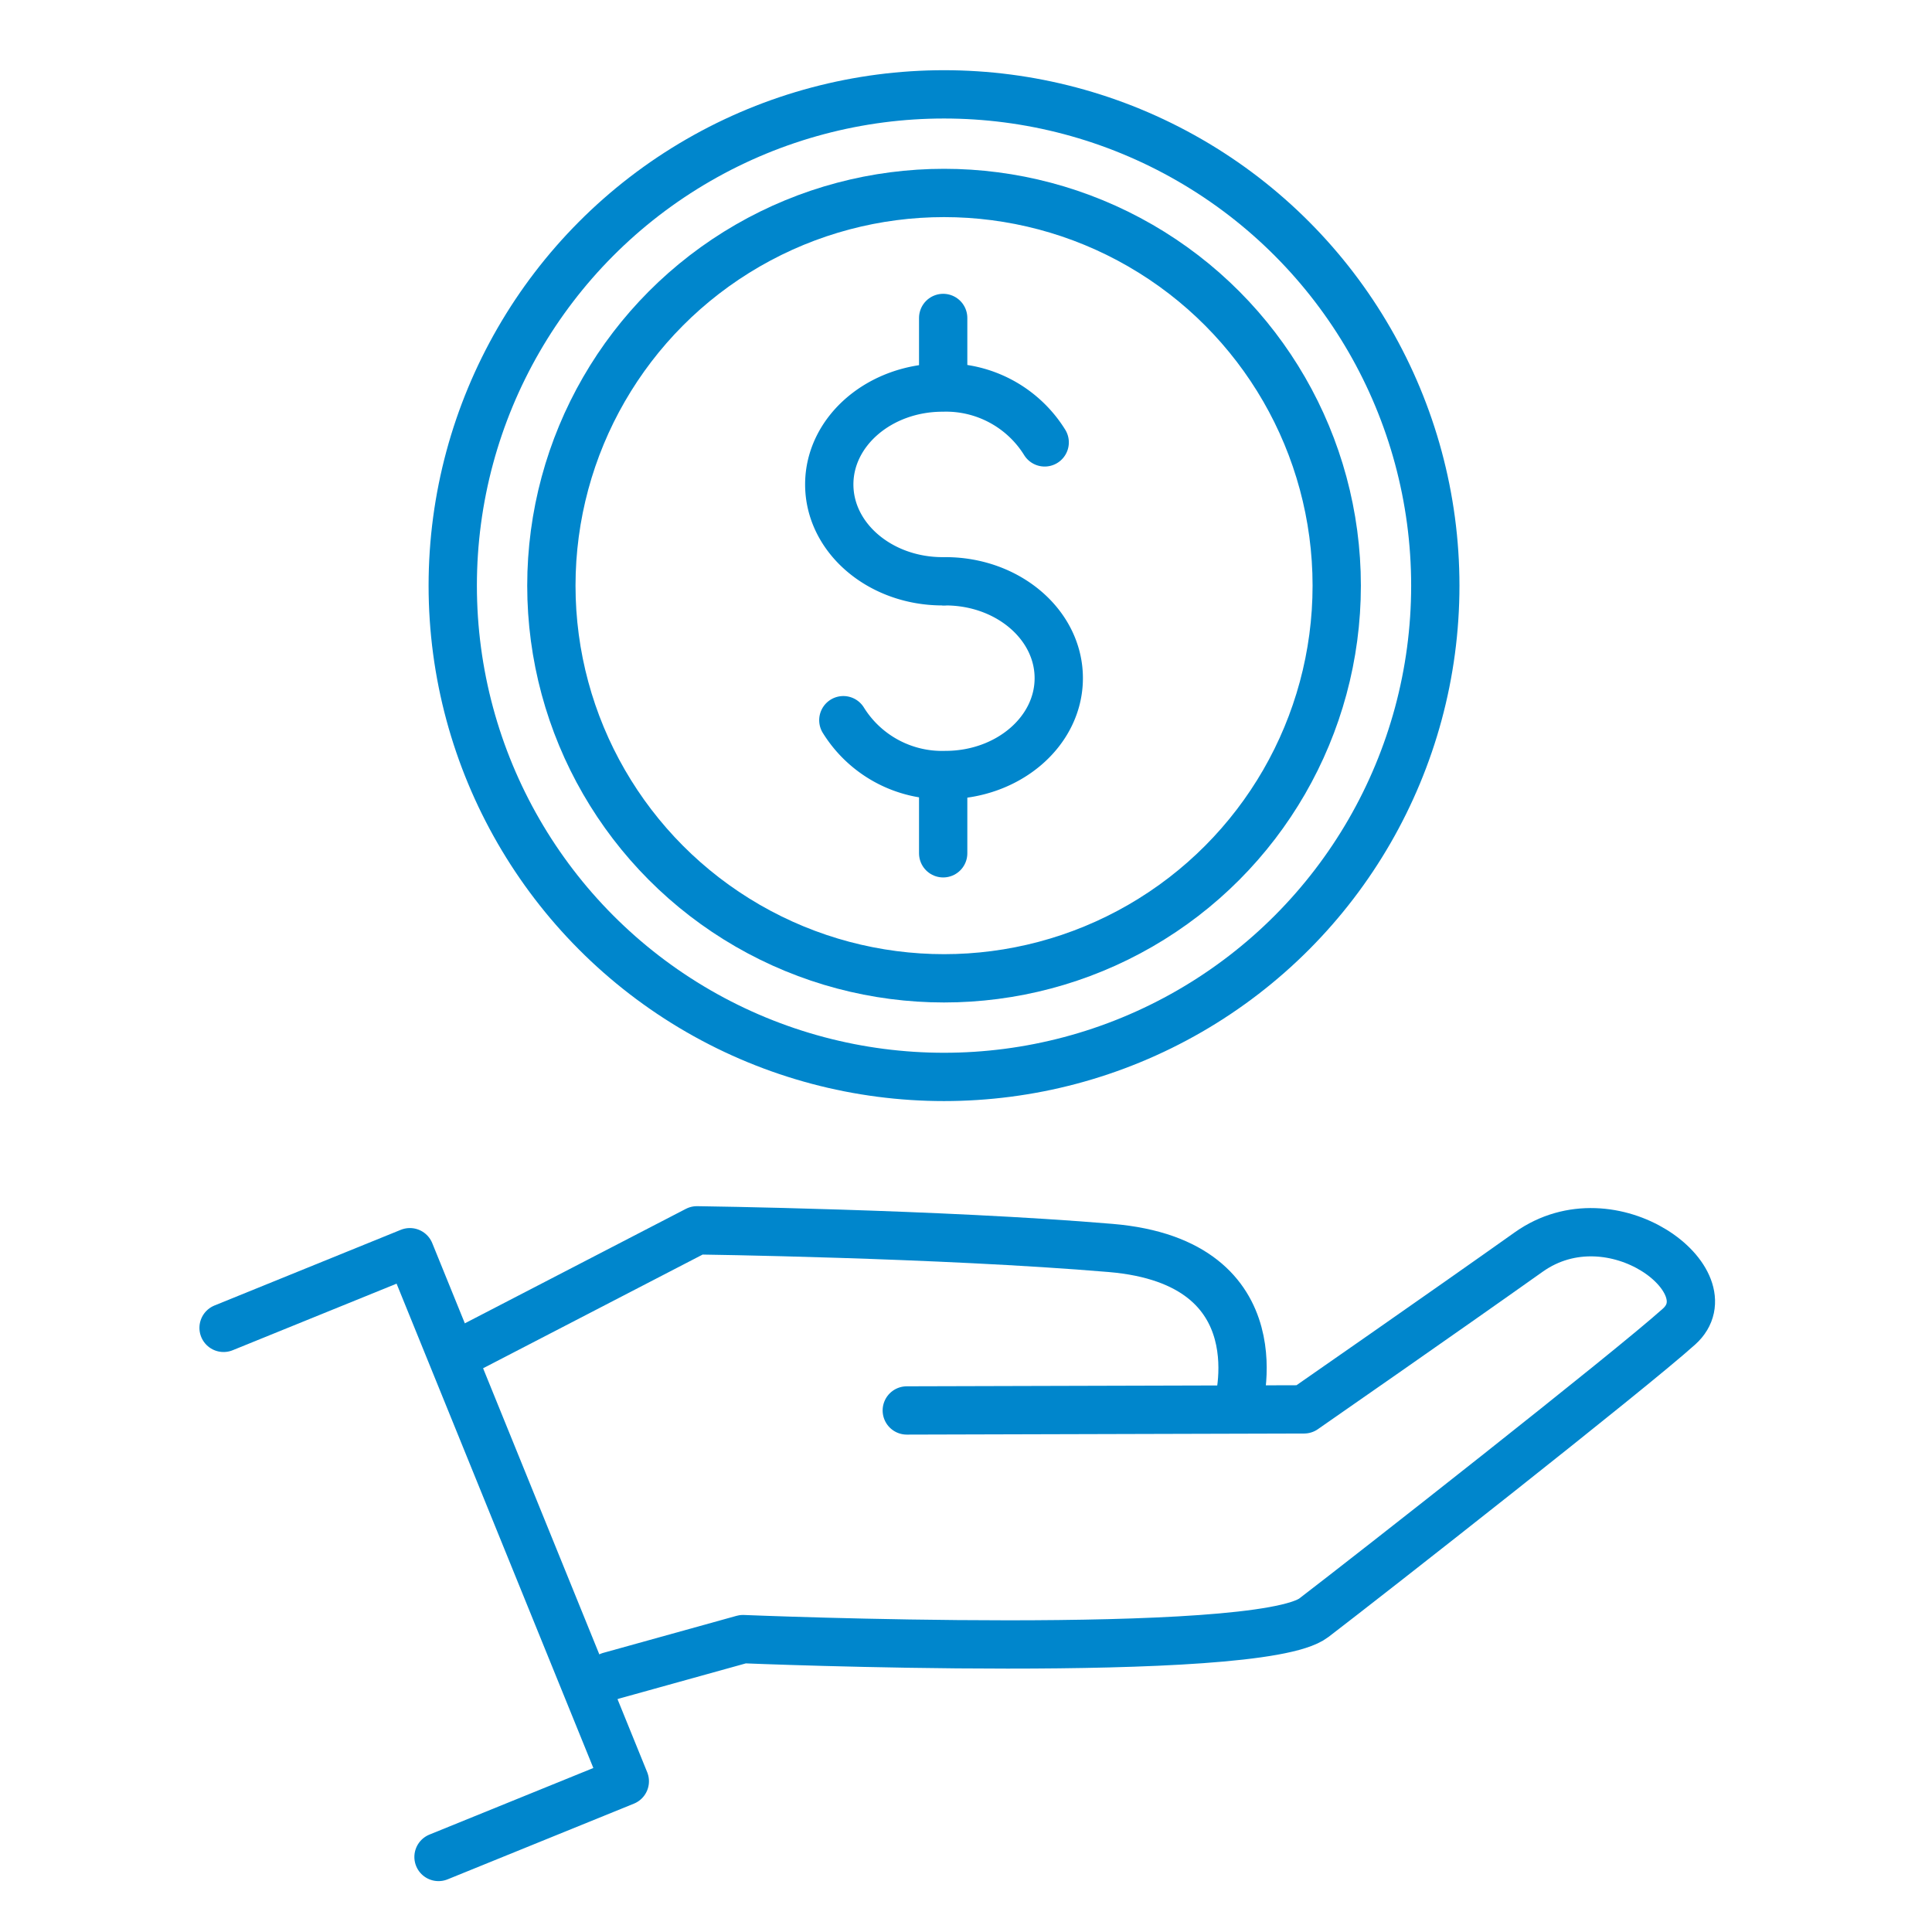 <svg xmlns="http://www.w3.org/2000/svg" width="80" height="80" viewBox="0 0 80 80"><g id="icon-hand-dollar" fill="none" transform="translate(-141 -40)"><path id="Rectangle_174" d="M0 0h80v80H0z" data-name="Rectangle 174" transform="translate(141 40)"/><g id="Group_3361" stroke="#0086cc" stroke-linecap="round" stroke-linejoin="round" stroke-width="2" data-name="Group 3361" transform="translate(23832.895 -2608.693)"><circle id="Ellipse_598" cx="20.343" cy="20.343" r="20.343" data-name="Ellipse 598" transform="translate(-23673.148 2652.6)"/><circle id="Ellipse_599" cx="16.26" cy="16.26" r="16.26" data-name="Ellipse 599" transform="translate(-23669.064 2656.683)"/><path id="Path_9377" d="M65.354 206.024h-.021l5.518-1.533s21.322.886 23.638-.885 13.079-10.218 15.123-12.058-2.748-5.555-6.228-3.084-9.3 6.514-9.3 6.514l-16.451.045" data-name="Path 9377" transform="translate(-23731.98 2512.074)"/><path id="Path_9378" d="m40.726 192.444 9.873-5.113s10.039.133 17.128.73 5.25 6.626 5.25 6.626" data-name="Path 9378" transform="translate(-23713.635 2512.307)"/><path id="Path_9379" d="m2.5 194.026 7.714-3.133 8.9 21.908-7.714 3.134" data-name="Path 9379" transform="translate(-23685.137 2509.651)"/><path id="Path_9380" d="M105.733 58.233c-2.591 0-4.692-1.8-4.692-4.011s2.1-4.011 4.692-4.011a4.81 4.81 0 0 1 4.228 2.27" data-name="Path 9380" transform="translate(-23758.598 2614.53)"/><path id="Path_9381" d="M107.568 81.731c2.591 0 4.692 1.8 4.692 4.011s-2.1 4.011-4.692 4.011a4.81 4.81 0 0 1-4.228-2.27" data-name="Path 9381" transform="translate(-23760.314 2591.032)"/><path id="Line_1954" d="M0 2.722V0" data-name="Line 1954" transform="translate(-23652.84 2661.859)"/><path id="Line_1955" d="M0 2.883V0" data-name="Line 1955" transform="translate(-23652.84 2681.143)"/></g></g></svg>